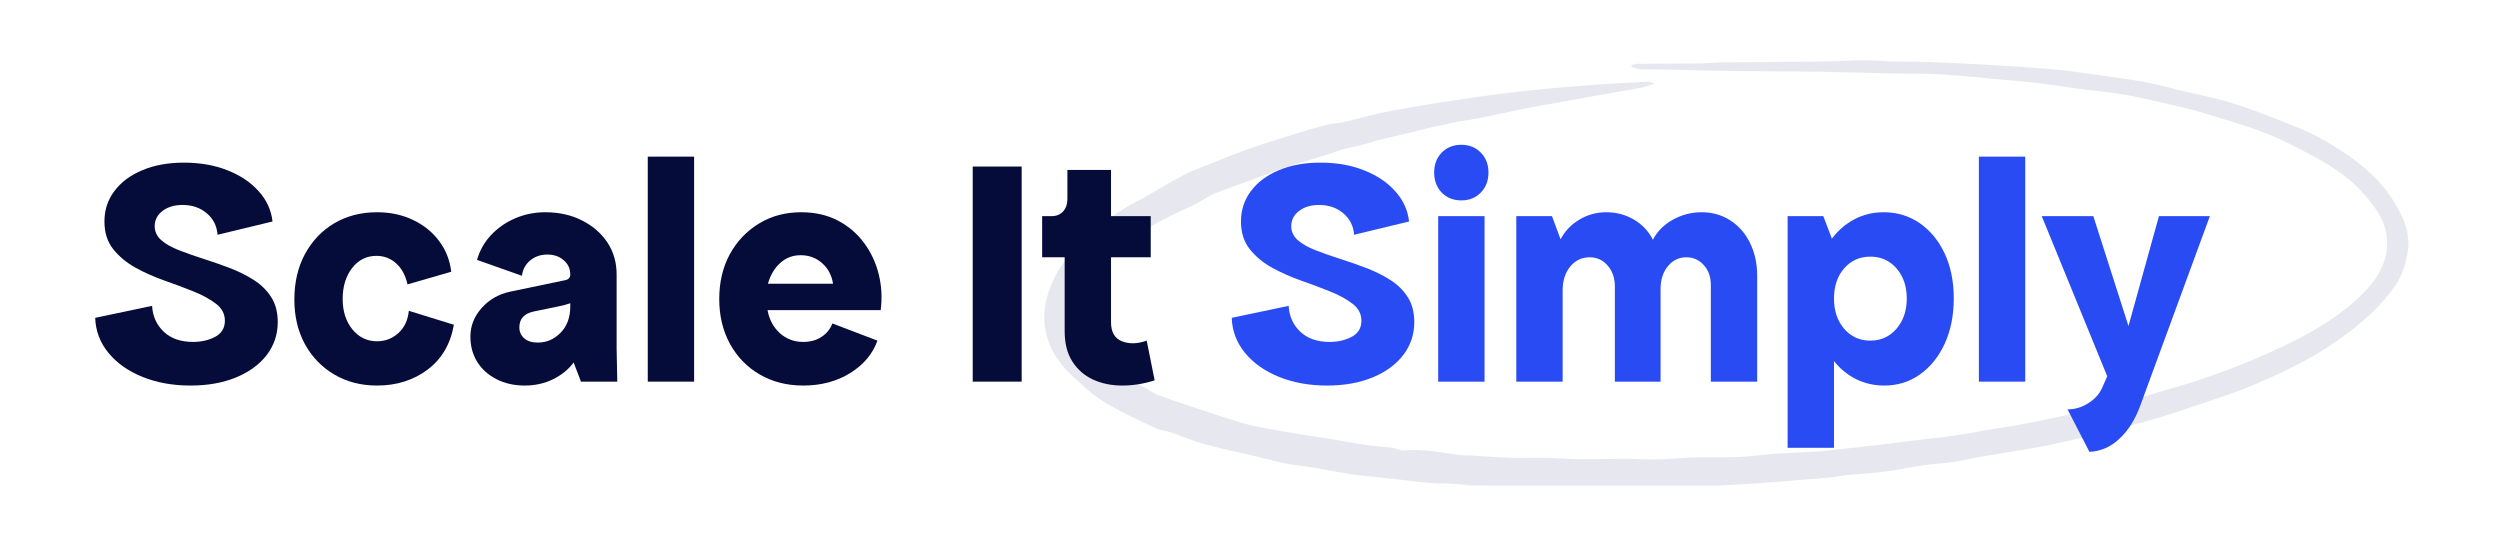 <svg xmlns="http://www.w3.org/2000/svg" xmlns:xlink="http://www.w3.org/1999/xlink" width="400" zoomAndPan="magnify" viewBox="0 0 300 66" height="88" preserveAspectRatio="xMidYMid meet" version="1.0"><defs><g/><clipPath id="abb664a7d8"><path d="M 125 7.223 L 289.035 7.223 L 289.035 58.277 L 125 58.277 Z M 125 7.223 " clip-rule="nonzero"/></clipPath></defs><g clip-path="url(#abb664a7d8)"><path fill="#e7e7ef" d="M 195.797 7.801 C 196.043 7.75 196.285 7.66 196.535 7.656 C 198.902 7.637 201.27 7.645 203.637 7.617 C 204.711 7.605 205.789 7.508 206.863 7.488 C 208.582 7.457 210.301 7.465 212.023 7.453 C 212.383 7.449 212.742 7.426 213.102 7.422 C 215.098 7.406 217.094 7.414 219.094 7.379 C 220.59 7.352 222.09 7.238 223.586 7.234 C 224.82 7.23 226.055 7.352 227.289 7.383 C 228.613 7.418 229.938 7.379 231.258 7.434 C 234.387 7.566 237.52 7.695 240.645 7.906 C 243.645 8.105 246.66 8.262 249.629 8.699 C 253.234 9.23 256.875 9.574 260.418 10.535 C 262.816 11.188 265.285 11.586 267.656 12.312 C 270.176 13.082 272.641 14.07 275.094 15.043 C 276.465 15.59 277.832 16.199 279.102 16.945 C 280.922 18.027 282.691 19.184 284.281 20.629 C 285.828 22.031 287.059 23.625 287.996 25.469 C 288.723 26.887 289.172 28.379 288.957 29.992 C 288.75 31.543 288.32 32.992 287.398 34.324 C 285.586 36.926 283.25 38.906 280.691 40.738 C 277.527 43.004 274.051 44.641 270.508 46.156 C 268.492 47.02 266.391 47.688 264.312 48.398 C 262.234 49.109 260.152 49.816 258.043 50.426 C 256.277 50.938 254.469 51.297 252.68 51.742 C 252.18 51.867 251.695 52.074 251.191 52.191 C 249.18 52.664 247.172 53.172 245.141 53.559 C 242.668 54.027 240.172 54.383 237.684 54.809 C 236.66 54.984 235.648 55.258 234.625 55.406 C 233.289 55.598 231.938 55.672 230.605 55.863 C 229.133 56.074 227.684 56.41 226.215 56.598 C 224.672 56.793 223.113 56.867 221.562 57.016 C 221.047 57.062 220.547 57.211 220.031 57.254 C 217.039 57.512 214.043 57.781 211.043 57.988 C 208.363 58.172 205.676 58.289 202.996 58.422 C 201.281 58.512 199.57 58.617 197.859 58.645 C 194.934 58.691 192.004 58.777 189.082 58.664 C 187.34 58.598 185.602 58.648 183.863 58.602 C 182.668 58.57 181.477 58.418 180.277 58.34 C 179.457 58.285 178.625 58.266 177.805 58.246 C 177.324 58.234 176.84 58.316 176.375 58.242 C 174.535 57.945 172.672 58.102 170.832 57.879 C 168.961 57.652 167.094 57.465 165.219 57.258 C 164.113 57.137 163 57.043 161.895 56.867 C 159.887 56.555 157.898 56.09 155.879 55.875 C 154.148 55.695 152.512 55.188 150.836 54.793 C 148.711 54.297 146.574 53.84 144.469 53.273 C 143.215 52.934 142.008 52.406 140.781 51.973 C 140.48 51.867 140.168 51.793 139.859 51.711 C 139.516 51.621 139.137 51.594 138.824 51.445 C 137.27 50.719 135.707 50.008 134.195 49.203 C 132.695 48.402 131.262 47.52 130 46.316 C 129.133 45.492 128.191 44.754 127.438 43.809 C 125.031 40.785 124.723 37.43 126.23 33.992 C 126.766 32.77 127.426 31.477 128.586 30.57 C 129.199 30.094 129.59 29.336 130.152 28.785 C 132.172 26.82 134.406 25.145 136.945 23.895 C 137.16 23.789 137.363 23.66 137.574 23.539 C 139.02 22.715 140.445 21.852 141.918 21.07 C 142.793 20.609 143.723 20.254 144.645 19.887 C 146.387 19.191 148.125 18.48 149.895 17.859 C 151.82 17.176 153.773 16.57 155.723 15.969 C 156.973 15.582 158.238 15.23 159.508 14.91 C 160.047 14.777 160.629 14.805 161.168 14.676 C 162.73 14.309 164.27 13.855 165.836 13.531 C 167.719 13.137 169.621 12.84 171.516 12.512 C 172.5 12.34 173.488 12.18 174.48 12.039 C 176.938 11.695 179.387 11.32 181.855 11.043 C 184.645 10.73 187.438 10.469 190.238 10.25 C 192.707 10.055 195.18 9.945 197.652 9.805 C 197.914 9.793 198.18 9.832 198.492 10.059 C 197.945 10.223 197.414 10.441 196.859 10.539 C 192.633 11.305 188.395 12.023 184.168 12.801 C 181.961 13.207 179.777 13.723 177.578 14.16 C 176.562 14.363 175.531 14.492 174.508 14.672 C 174.195 14.727 173.895 14.848 173.586 14.91 C 172.844 15.07 172.098 15.195 171.359 15.367 C 170.699 15.52 170.051 15.719 169.395 15.879 C 167.68 16.301 165.938 16.617 164.266 17.148 C 163 17.555 161.652 17.703 160.449 18.145 C 158.418 18.895 156.328 19.371 154.297 20.059 C 153.09 20.465 151.914 20.969 150.719 21.41 C 149.082 22.012 147.414 22.543 145.801 23.207 C 144.852 23.602 144.008 24.246 143.07 24.68 C 141.203 25.551 139.32 26.387 137.586 27.504 C 136.75 28.047 135.992 28.707 135.164 29.262 C 133.379 30.469 132.074 32.18 130.559 33.668 C 130.047 34.172 129.781 34.973 129.547 35.684 C 128.52 38.805 129.488 41.422 132.148 43.336 C 132.855 43.844 133.375 44.559 134.227 44.918 C 135.391 45.41 136.488 46.055 137.609 46.648 C 138.027 46.867 138.395 47.199 138.828 47.359 C 140.203 47.871 141.598 48.336 142.988 48.797 C 144.957 49.449 146.922 50.113 148.906 50.711 C 149.965 51.027 151.055 51.242 152.141 51.445 C 153.598 51.719 155.066 51.945 156.531 52.188 C 158.418 52.492 160.312 52.758 162.191 53.117 C 163.711 53.406 165.242 53.566 166.785 53.688 C 167.098 53.711 167.402 53.82 167.711 53.895 C 167.945 53.953 168.188 54.082 168.41 54.059 C 170.664 53.828 172.863 54.297 175.074 54.598 C 175.469 54.652 175.879 54.621 176.281 54.645 C 178.004 54.742 179.719 54.883 181.441 54.938 C 182.789 54.984 184.145 54.914 185.492 54.941 C 186.891 54.969 188.285 55.082 189.684 55.102 C 191.168 55.121 192.648 55.074 194.137 55.066 C 195.02 55.062 195.902 55.043 196.789 55.098 C 198.465 55.199 200.125 55.086 201.801 54.965 C 204.066 54.801 206.352 54.922 208.621 54.84 C 210.055 54.789 211.484 54.566 212.918 54.453 C 214.066 54.367 215.223 54.328 216.375 54.27 C 217.125 54.227 217.883 54.211 218.625 54.137 C 220.938 53.898 223.254 53.645 225.566 53.379 C 227.395 53.164 229.219 52.891 231.051 52.695 C 233.391 52.449 235.715 52.137 238.023 51.676 C 239.355 51.41 240.707 51.27 242.047 51.023 C 243.859 50.684 245.664 50.32 247.461 49.926 C 249.84 49.41 252.219 48.91 254.574 48.305 C 257.051 47.668 259.512 46.945 261.965 46.203 C 266.266 44.898 270.449 43.254 274.488 41.305 C 277.922 39.652 281.188 37.676 283.863 34.895 C 285.188 33.512 286.203 31.879 286.418 29.957 C 286.586 28.441 286.246 26.91 285.414 25.578 C 283.641 22.758 281.156 20.684 278.266 19.109 C 276.195 17.973 274.094 16.855 271.902 15.992 C 269.41 15.012 266.812 14.293 264.246 13.508 C 262.992 13.125 261.707 12.84 260.43 12.543 C 257.656 11.898 254.891 11.23 252.035 10.961 C 249.602 10.73 247.184 10.301 244.754 9.996 C 243.359 9.82 241.953 9.715 240.555 9.586 C 238.043 9.359 235.535 9.086 233.02 8.934 C 230.984 8.812 228.938 8.852 226.898 8.805 C 223.891 8.742 220.883 8.645 217.875 8.598 C 214.797 8.555 211.715 8.574 208.637 8.531 C 205.348 8.484 202.059 8.395 198.77 8.324 C 198.102 8.312 197.426 8.34 196.766 8.293 C 196.434 8.27 196.105 8.125 195.777 8.039 C 195.781 7.957 195.789 7.879 195.797 7.801 Z M 195.797 7.801 " fill-opacity="1" fill-rule="nonzero"/></g><g fill="#060c39" fill-opacity="1"><g transform="translate(10.626, 45.797)"><g><path d="M 12.234 0.469 C 10.086 0.469 8.16 0.117 6.453 -0.578 C 4.742 -1.273 3.383 -2.238 2.375 -3.469 C 1.375 -4.695 0.848 -6.094 0.797 -7.656 L 7.625 -9.094 C 7.695 -7.844 8.164 -6.805 9.031 -5.984 C 9.895 -5.172 11.066 -4.766 12.547 -4.766 C 13.523 -4.766 14.406 -4.969 15.188 -5.375 C 15.969 -5.789 16.359 -6.438 16.359 -7.312 C 16.359 -8.125 16.004 -8.801 15.297 -9.344 C 14.598 -9.883 13.707 -10.375 12.625 -10.812 C 11.539 -11.25 10.375 -11.688 9.125 -12.125 C 7.883 -12.562 6.723 -13.078 5.641 -13.672 C 4.555 -14.273 3.66 -15.02 2.953 -15.906 C 2.254 -16.789 1.906 -17.895 1.906 -19.219 C 1.906 -20.594 2.301 -21.805 3.094 -22.859 C 3.883 -23.922 4.992 -24.754 6.422 -25.359 C 7.859 -25.973 9.531 -26.281 11.438 -26.281 C 13.395 -26.281 15.141 -25.973 16.672 -25.359 C 18.211 -24.754 19.457 -23.922 20.406 -22.859 C 21.363 -21.805 21.922 -20.594 22.078 -19.219 L 15.484 -17.625 C 15.398 -18.688 14.969 -19.547 14.188 -20.203 C 13.406 -20.867 12.438 -21.203 11.281 -21.203 C 10.301 -21.203 9.5 -20.961 8.875 -20.484 C 8.25 -20.004 7.938 -19.395 7.938 -18.656 C 7.938 -18 8.203 -17.438 8.734 -16.969 C 9.266 -16.508 9.973 -16.109 10.859 -15.766 C 11.742 -15.422 12.707 -15.082 13.75 -14.75 C 14.801 -14.414 15.848 -14.051 16.891 -13.656 C 17.941 -13.258 18.91 -12.781 19.797 -12.219 C 20.68 -11.664 21.383 -10.977 21.906 -10.156 C 22.438 -9.344 22.703 -8.336 22.703 -7.141 C 22.703 -5.66 22.258 -4.344 21.375 -3.188 C 20.488 -2.039 19.258 -1.145 17.688 -0.5 C 16.113 0.145 14.297 0.469 12.234 0.469 Z M 12.234 0.469 "/></g></g></g><g fill="#060c39" fill-opacity="1"><g transform="translate(34.292, 45.797)"><g><path d="M 10.953 0.469 C 9.023 0.469 7.312 0.023 5.812 -0.859 C 4.32 -1.742 3.148 -2.957 2.297 -4.5 C 1.453 -6.051 1.031 -7.832 1.031 -9.844 C 1.031 -11.906 1.453 -13.723 2.297 -15.297 C 3.148 -16.879 4.32 -18.113 5.812 -19 C 7.312 -19.883 9.023 -20.328 10.953 -20.328 C 12.547 -20.328 13.984 -20.02 15.266 -19.406 C 16.547 -18.801 17.586 -17.961 18.391 -16.891 C 19.203 -15.816 19.691 -14.582 19.859 -13.188 L 14.609 -11.672 C 14.367 -12.754 13.914 -13.594 13.25 -14.188 C 12.594 -14.789 11.801 -15.094 10.875 -15.094 C 9.688 -15.094 8.711 -14.602 7.953 -13.625 C 7.203 -12.645 6.828 -11.41 6.828 -9.922 C 6.828 -8.441 7.219 -7.223 8 -6.266 C 8.781 -5.316 9.766 -4.844 10.953 -4.844 C 11.93 -4.844 12.785 -5.172 13.516 -5.828 C 14.242 -6.492 14.66 -7.383 14.766 -8.5 L 20.172 -6.828 C 19.773 -4.523 18.727 -2.734 17.031 -1.453 C 15.332 -0.172 13.305 0.469 10.953 0.469 Z M 10.953 0.469 "/></g></g></g><g fill="#060c39" fill-opacity="1"><g transform="translate(55.417, 45.797)"><g><path d="M 7.547 0.469 C 6.297 0.469 5.176 0.219 4.188 -0.281 C 3.195 -0.781 2.422 -1.473 1.859 -2.359 C 1.305 -3.242 1.031 -4.258 1.031 -5.406 C 1.031 -6.676 1.477 -7.816 2.375 -8.828 C 3.281 -9.848 4.422 -10.504 5.797 -10.797 L 12.312 -12.156 C 12.781 -12.227 13.016 -12.461 13.016 -12.859 C 13.016 -13.547 12.754 -14.113 12.234 -14.562 C 11.723 -15.02 11.062 -15.25 10.25 -15.25 C 9.445 -15.25 8.758 -15.008 8.188 -14.531 C 7.625 -14.051 7.301 -13.441 7.219 -12.703 L 1.828 -14.609 C 2.141 -15.723 2.691 -16.707 3.484 -17.562 C 4.285 -18.426 5.254 -19.102 6.391 -19.594 C 7.523 -20.082 8.727 -20.328 10 -20.328 C 11.664 -20.328 13.141 -20 14.422 -19.344 C 15.711 -18.695 16.727 -17.816 17.469 -16.703 C 18.207 -15.598 18.578 -14.316 18.578 -12.859 L 18.578 -3.969 L 18.656 0 L 14.297 0 L 13.422 -2.297 C 12.785 -1.453 11.957 -0.781 10.938 -0.281 C 9.914 0.219 8.785 0.469 7.547 0.469 Z M 6.906 -6.516 C 6.906 -5.984 7.098 -5.547 7.484 -5.203 C 7.867 -4.859 8.414 -4.688 9.125 -4.688 C 10.164 -4.688 11.07 -5.078 11.844 -5.859 C 12.625 -6.641 13.016 -7.703 13.016 -9.047 L 13.016 -9.406 C 12.805 -9.332 12.582 -9.266 12.344 -9.203 C 12.102 -9.148 11.879 -9.098 11.672 -9.047 L 8.656 -8.422 C 7.488 -8.18 6.906 -7.547 6.906 -6.516 Z M 6.906 -6.516 "/></g></g></g><g fill="#060c39" fill-opacity="1"><g transform="translate(75.747, 45.797)"><g><path d="M 1.984 0 L 1.984 -27 L 7.547 -27 L 7.547 0 Z M 1.984 0 "/></g></g></g><g fill="#060c39" fill-opacity="1"><g transform="translate(85.277, 45.797)"><g><path d="M 11.109 0.469 C 9.148 0.469 7.41 0.023 5.891 -0.859 C 4.367 -1.742 3.176 -2.973 2.312 -4.547 C 1.457 -6.117 1.031 -7.91 1.031 -9.922 C 1.031 -11.93 1.453 -13.719 2.297 -15.281 C 3.148 -16.844 4.316 -18.07 5.797 -18.969 C 7.273 -19.875 8.969 -20.328 10.875 -20.328 C 12.539 -20.328 14.004 -19.992 15.266 -19.328 C 16.523 -18.672 17.57 -17.781 18.406 -16.656 C 19.238 -15.531 19.828 -14.27 20.172 -12.875 C 20.516 -11.488 20.594 -10.055 20.406 -8.578 L 6.828 -8.578 C 7.035 -7.441 7.531 -6.52 8.312 -5.812 C 9.094 -5.113 10.023 -4.766 11.109 -4.766 C 11.961 -4.766 12.695 -4.969 13.312 -5.375 C 13.938 -5.789 14.367 -6.328 14.609 -6.984 L 20.016 -4.922 C 19.453 -3.336 18.363 -2.039 16.75 -1.031 C 15.133 -0.031 13.254 0.469 11.109 0.469 Z M 6.875 -11.75 L 14.688 -11.75 C 14.531 -12.758 14.094 -13.582 13.375 -14.219 C 12.664 -14.852 11.805 -15.172 10.797 -15.172 C 9.848 -15.172 9.031 -14.859 8.344 -14.234 C 7.656 -13.609 7.164 -12.781 6.875 -11.75 Z M 6.875 -11.75 "/></g></g></g><g fill="#060c39" fill-opacity="1"><g transform="translate(106.799, 45.797)"><g/></g></g><g fill="#060c39" fill-opacity="1"><g transform="translate(114.741, 45.797)"><g><path d="M 1.984 0 L 1.984 -25.812 L 7.859 -25.812 L 7.859 0 Z M 1.984 0 "/></g></g></g><g fill="#060c39" fill-opacity="1"><g transform="translate(124.588, 45.797)"><g><path d="M 13.969 -0.156 C 12.676 0.258 11.383 0.469 10.094 0.469 C 8.812 0.469 7.648 0.234 6.609 -0.234 C 5.566 -0.711 4.734 -1.43 4.109 -2.391 C 3.484 -3.359 3.172 -4.57 3.172 -6.031 L 3.172 -14.922 L 0.469 -14.922 L 0.469 -19.859 L 1.594 -19.859 C 2.176 -19.859 2.641 -20.047 2.984 -20.422 C 3.328 -20.805 3.5 -21.305 3.5 -21.922 L 3.5 -25.406 L 8.734 -25.406 L 8.734 -19.859 L 13.5 -19.859 L 13.5 -14.922 L 8.734 -14.922 L 8.734 -7.141 C 8.734 -5.953 9.172 -5.188 10.047 -4.844 C 10.922 -4.5 11.91 -4.523 13.016 -4.922 Z M 13.969 -0.156 "/></g></g></g><g fill="#000000" fill-opacity="1"><g transform="translate(139.057, 45.797)"><g/></g></g><g fill="#294bf3" fill-opacity="1"><g transform="translate(147.011, 45.797)"><g><path d="M 12.234 0.469 C 10.086 0.469 8.16 0.117 6.453 -0.578 C 4.742 -1.273 3.383 -2.238 2.375 -3.469 C 1.375 -4.695 0.848 -6.094 0.797 -7.656 L 7.625 -9.094 C 7.695 -7.844 8.164 -6.805 9.031 -5.984 C 9.895 -5.172 11.066 -4.766 12.547 -4.766 C 13.523 -4.766 14.406 -4.969 15.188 -5.375 C 15.969 -5.789 16.359 -6.438 16.359 -7.312 C 16.359 -8.125 16.004 -8.801 15.297 -9.344 C 14.598 -9.883 13.707 -10.375 12.625 -10.812 C 11.539 -11.25 10.375 -11.688 9.125 -12.125 C 7.883 -12.562 6.723 -13.078 5.641 -13.672 C 4.555 -14.273 3.66 -15.02 2.953 -15.906 C 2.254 -16.789 1.906 -17.895 1.906 -19.219 C 1.906 -20.594 2.301 -21.805 3.094 -22.859 C 3.883 -23.922 4.992 -24.754 6.422 -25.359 C 7.859 -25.973 9.531 -26.281 11.438 -26.281 C 13.395 -26.281 15.141 -25.973 16.672 -25.359 C 18.211 -24.754 19.457 -23.922 20.406 -22.859 C 21.363 -21.805 21.922 -20.594 22.078 -19.219 L 15.484 -17.625 C 15.398 -18.688 14.969 -19.547 14.188 -20.203 C 13.406 -20.867 12.438 -21.203 11.281 -21.203 C 10.301 -21.203 9.5 -20.961 8.875 -20.484 C 8.25 -20.004 7.938 -19.395 7.938 -18.656 C 7.938 -18 8.203 -17.438 8.734 -16.969 C 9.266 -16.508 9.973 -16.109 10.859 -15.766 C 11.742 -15.422 12.707 -15.082 13.75 -14.75 C 14.801 -14.414 15.848 -14.051 16.891 -13.656 C 17.941 -13.258 18.91 -12.781 19.797 -12.219 C 20.68 -11.664 21.383 -10.977 21.906 -10.156 C 22.438 -9.344 22.703 -8.336 22.703 -7.141 C 22.703 -5.66 22.258 -4.344 21.375 -3.188 C 20.488 -2.039 19.258 -1.145 17.688 -0.5 C 16.113 0.145 14.297 0.469 12.234 0.469 Z M 12.234 0.469 "/></g></g></g><g fill="#294bf3" fill-opacity="1"><g transform="translate(170.678, 45.797)"><g><path d="M 1.906 -19.859 L 7.469 -19.859 L 7.469 0 L 1.906 0 Z M 4.688 -21.75 C 3.727 -21.75 2.941 -22.062 2.328 -22.688 C 1.723 -23.312 1.422 -24.113 1.422 -25.094 C 1.422 -26.07 1.723 -26.867 2.328 -27.484 C 2.941 -28.109 3.727 -28.422 4.688 -28.422 C 5.633 -28.422 6.41 -28.109 7.016 -27.484 C 7.629 -26.867 7.938 -26.07 7.938 -25.094 C 7.938 -24.113 7.629 -23.312 7.016 -22.688 C 6.41 -22.062 5.633 -21.75 4.688 -21.75 Z M 4.688 -21.75 "/></g></g></g><g fill="#294bf3" fill-opacity="1"><g transform="translate(180.049, 45.797)"><g><path d="M 1.906 0 L 1.906 -19.859 L 6.188 -19.859 L 7.219 -17.078 C 7.727 -18.055 8.477 -18.844 9.469 -19.438 C 10.457 -20.031 11.535 -20.328 12.703 -20.328 C 13.922 -20.328 15.031 -20.031 16.031 -19.438 C 17.039 -18.844 17.797 -18.039 18.297 -17.031 C 18.828 -18.039 19.629 -18.844 20.703 -19.438 C 21.773 -20.031 22.922 -20.328 24.141 -20.328 C 25.43 -20.328 26.582 -20 27.594 -19.344 C 28.602 -18.695 29.391 -17.797 29.953 -16.641 C 30.523 -15.492 30.812 -14.18 30.812 -12.703 L 30.812 0 L 25.25 0 L 25.25 -11.594 C 25.25 -12.57 24.969 -13.367 24.406 -13.984 C 23.852 -14.609 23.156 -14.922 22.312 -14.922 C 21.414 -14.922 20.676 -14.562 20.094 -13.844 C 19.508 -13.133 19.219 -12.223 19.219 -11.109 L 19.219 0 L 13.734 0 L 13.734 -11.438 C 13.734 -12.438 13.445 -13.266 12.875 -13.922 C 12.312 -14.586 11.594 -14.922 10.719 -14.922 C 9.77 -14.922 8.988 -14.551 8.375 -13.812 C 7.77 -13.07 7.469 -12.117 7.469 -10.953 L 7.469 0 Z M 1.906 0 "/></g></g></g><g fill="#294bf3" fill-opacity="1"><g transform="translate(212.609, 45.797)"><g><path d="M 13.5 0.469 C 12.281 0.469 11.156 0.211 10.125 -0.297 C 9.094 -0.816 8.207 -1.539 7.469 -2.469 L 7.469 7.938 L 1.906 7.938 L 1.906 -19.859 L 6.188 -19.859 L 7.219 -17.156 C 7.969 -18.156 8.867 -18.93 9.922 -19.484 C 10.984 -20.047 12.148 -20.328 13.422 -20.328 C 15.055 -20.328 16.508 -19.883 17.781 -19 C 19.051 -18.113 20.047 -16.895 20.766 -15.344 C 21.484 -13.789 21.844 -12.008 21.844 -10 C 21.844 -7.969 21.484 -6.16 20.766 -4.578 C 20.047 -3.004 19.055 -1.77 17.797 -0.875 C 16.547 0.02 15.113 0.469 13.5 0.469 Z M 11.828 -4.922 C 13.098 -4.922 14.145 -5.395 14.969 -6.344 C 15.789 -7.301 16.203 -8.508 16.203 -9.969 C 16.203 -11.445 15.789 -12.656 14.969 -13.594 C 14.145 -14.531 13.098 -15 11.828 -15 C 10.555 -15 9.508 -14.531 8.688 -13.594 C 7.875 -12.656 7.469 -11.445 7.469 -9.969 C 7.469 -8.508 7.875 -7.301 8.688 -6.344 C 9.508 -5.395 10.555 -4.922 11.828 -4.922 Z M 11.828 -4.922 "/></g></g></g><g fill="#294bf3" fill-opacity="1"><g transform="translate(235.481, 45.797)"><g><path d="M 1.984 0 L 1.984 -27 L 7.547 -27 L 7.547 0 Z M 1.984 0 "/></g></g></g><g fill="#294bf3" fill-opacity="1"><g transform="translate(245.011, 45.797)"><g><path d="M 3.094 3.328 C 3.969 3.328 4.785 3.086 5.547 2.609 C 6.316 2.141 6.875 1.535 7.219 0.797 L 7.859 -0.641 L 0 -19.859 L 6.188 -19.859 L 10.406 -6.672 L 14.062 -19.859 L 20.172 -19.859 L 11.828 2.859 C 11.223 4.523 10.391 5.852 9.328 6.844 C 8.266 7.844 7.062 8.367 5.719 8.422 Z M 3.094 3.328 "/></g></g></g></svg>